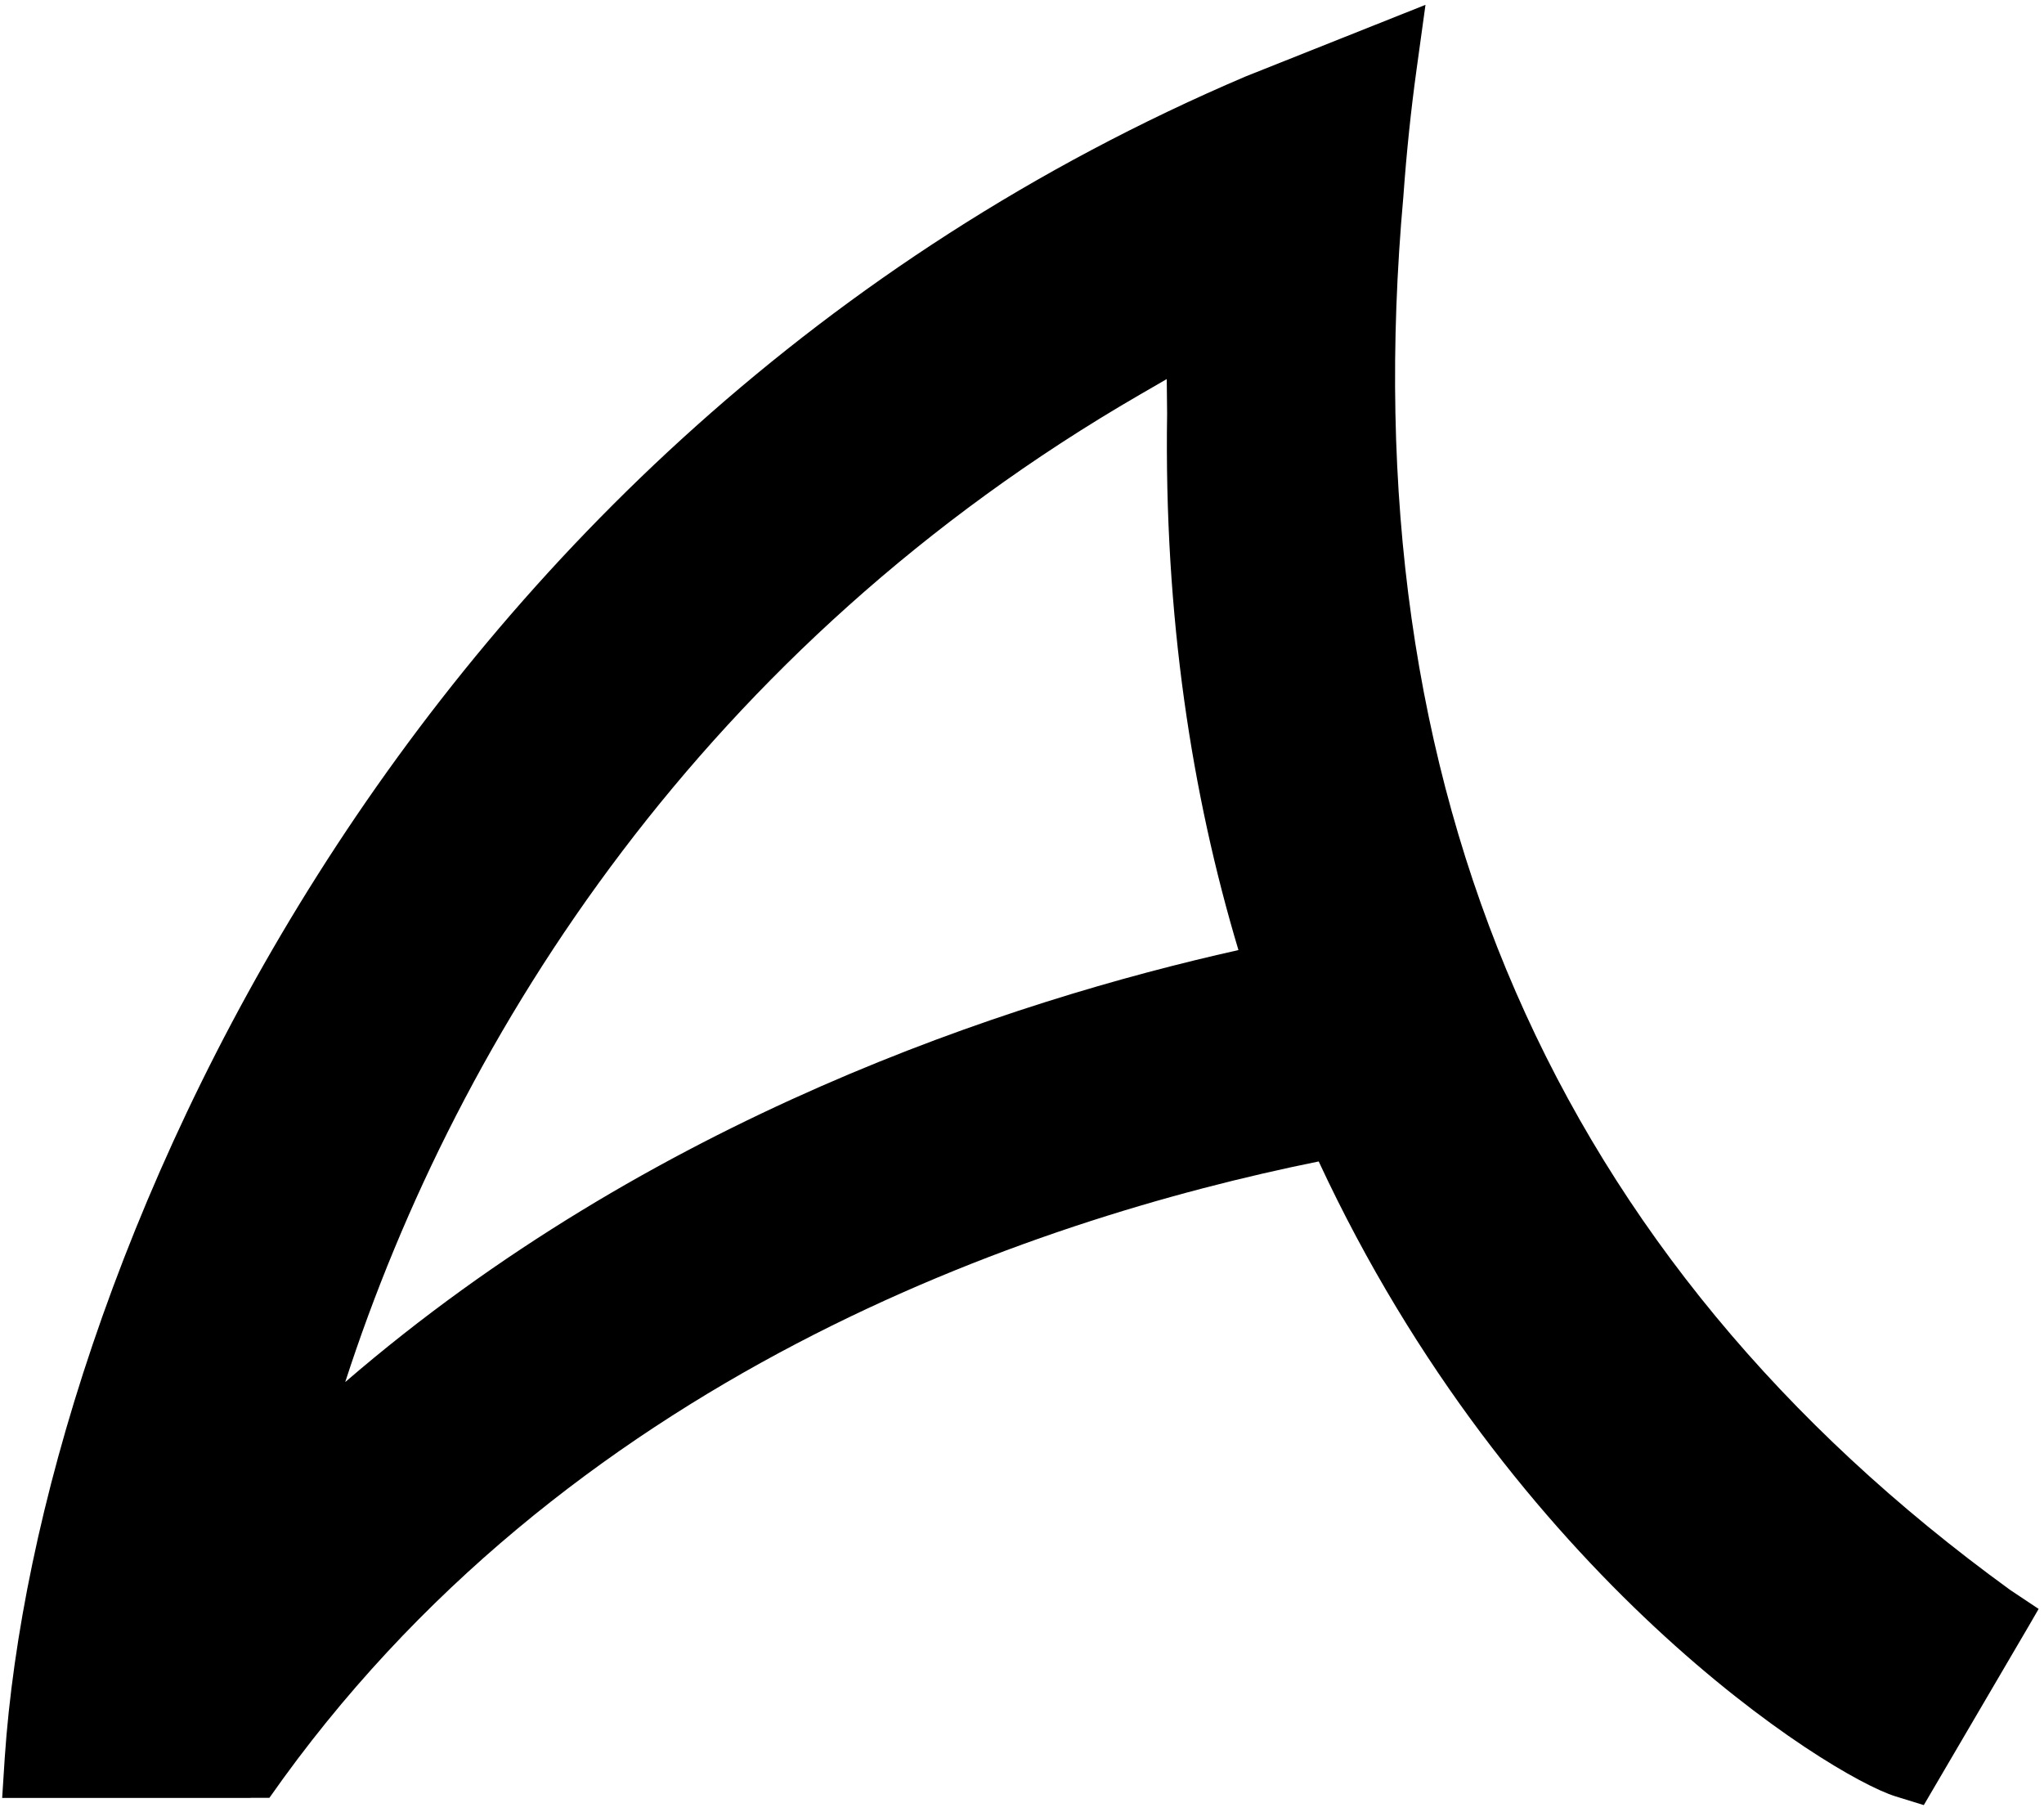<svg version="1.2" xmlns="http://www.w3.org/2000/svg" viewBox="0 0 723 641" width="723" height="641">
	<title>icon_blck</title>
	<style>
		.s0 { fill: #000000 } 
	</style>
	<g id="Слой 1">
		<g id="&lt;Group&gt;">
			<path id="&lt;Compound Path&gt;" fill-rule="evenodd" class="s0" d="m711.1 562.38l10 6.66-3.29 5.69-37.33 63.7-10.09-3.12c-23.43-7.37-135.56-77.45-203.94-224.53-102.36 20.73-267.03 76.36-371.16 225.08h-6.62l-0.04 0.03h-87.87l0.01-0.03h-0.01q0 0 0.01 0l0.91-14.2c11.43-168.71 137.76-466.26 438.9-594.61l63.64-25.34-3.13 22.67c-2.02 14.59-3.58 29.63-4.69 45.07-18.89 210.11 53.35 375.91 214.7 492.93zm-273.04-226.36c-16.48-54.96-26.35-118.04-25.23-189.74l-0.13-12.21-9.45 5.47c-153.56 88.89-241 225.29-281.14 349.27 107.94-93.11 234.87-134.66 315.95-152.79z"/>
		</g>
	</g>
</svg>